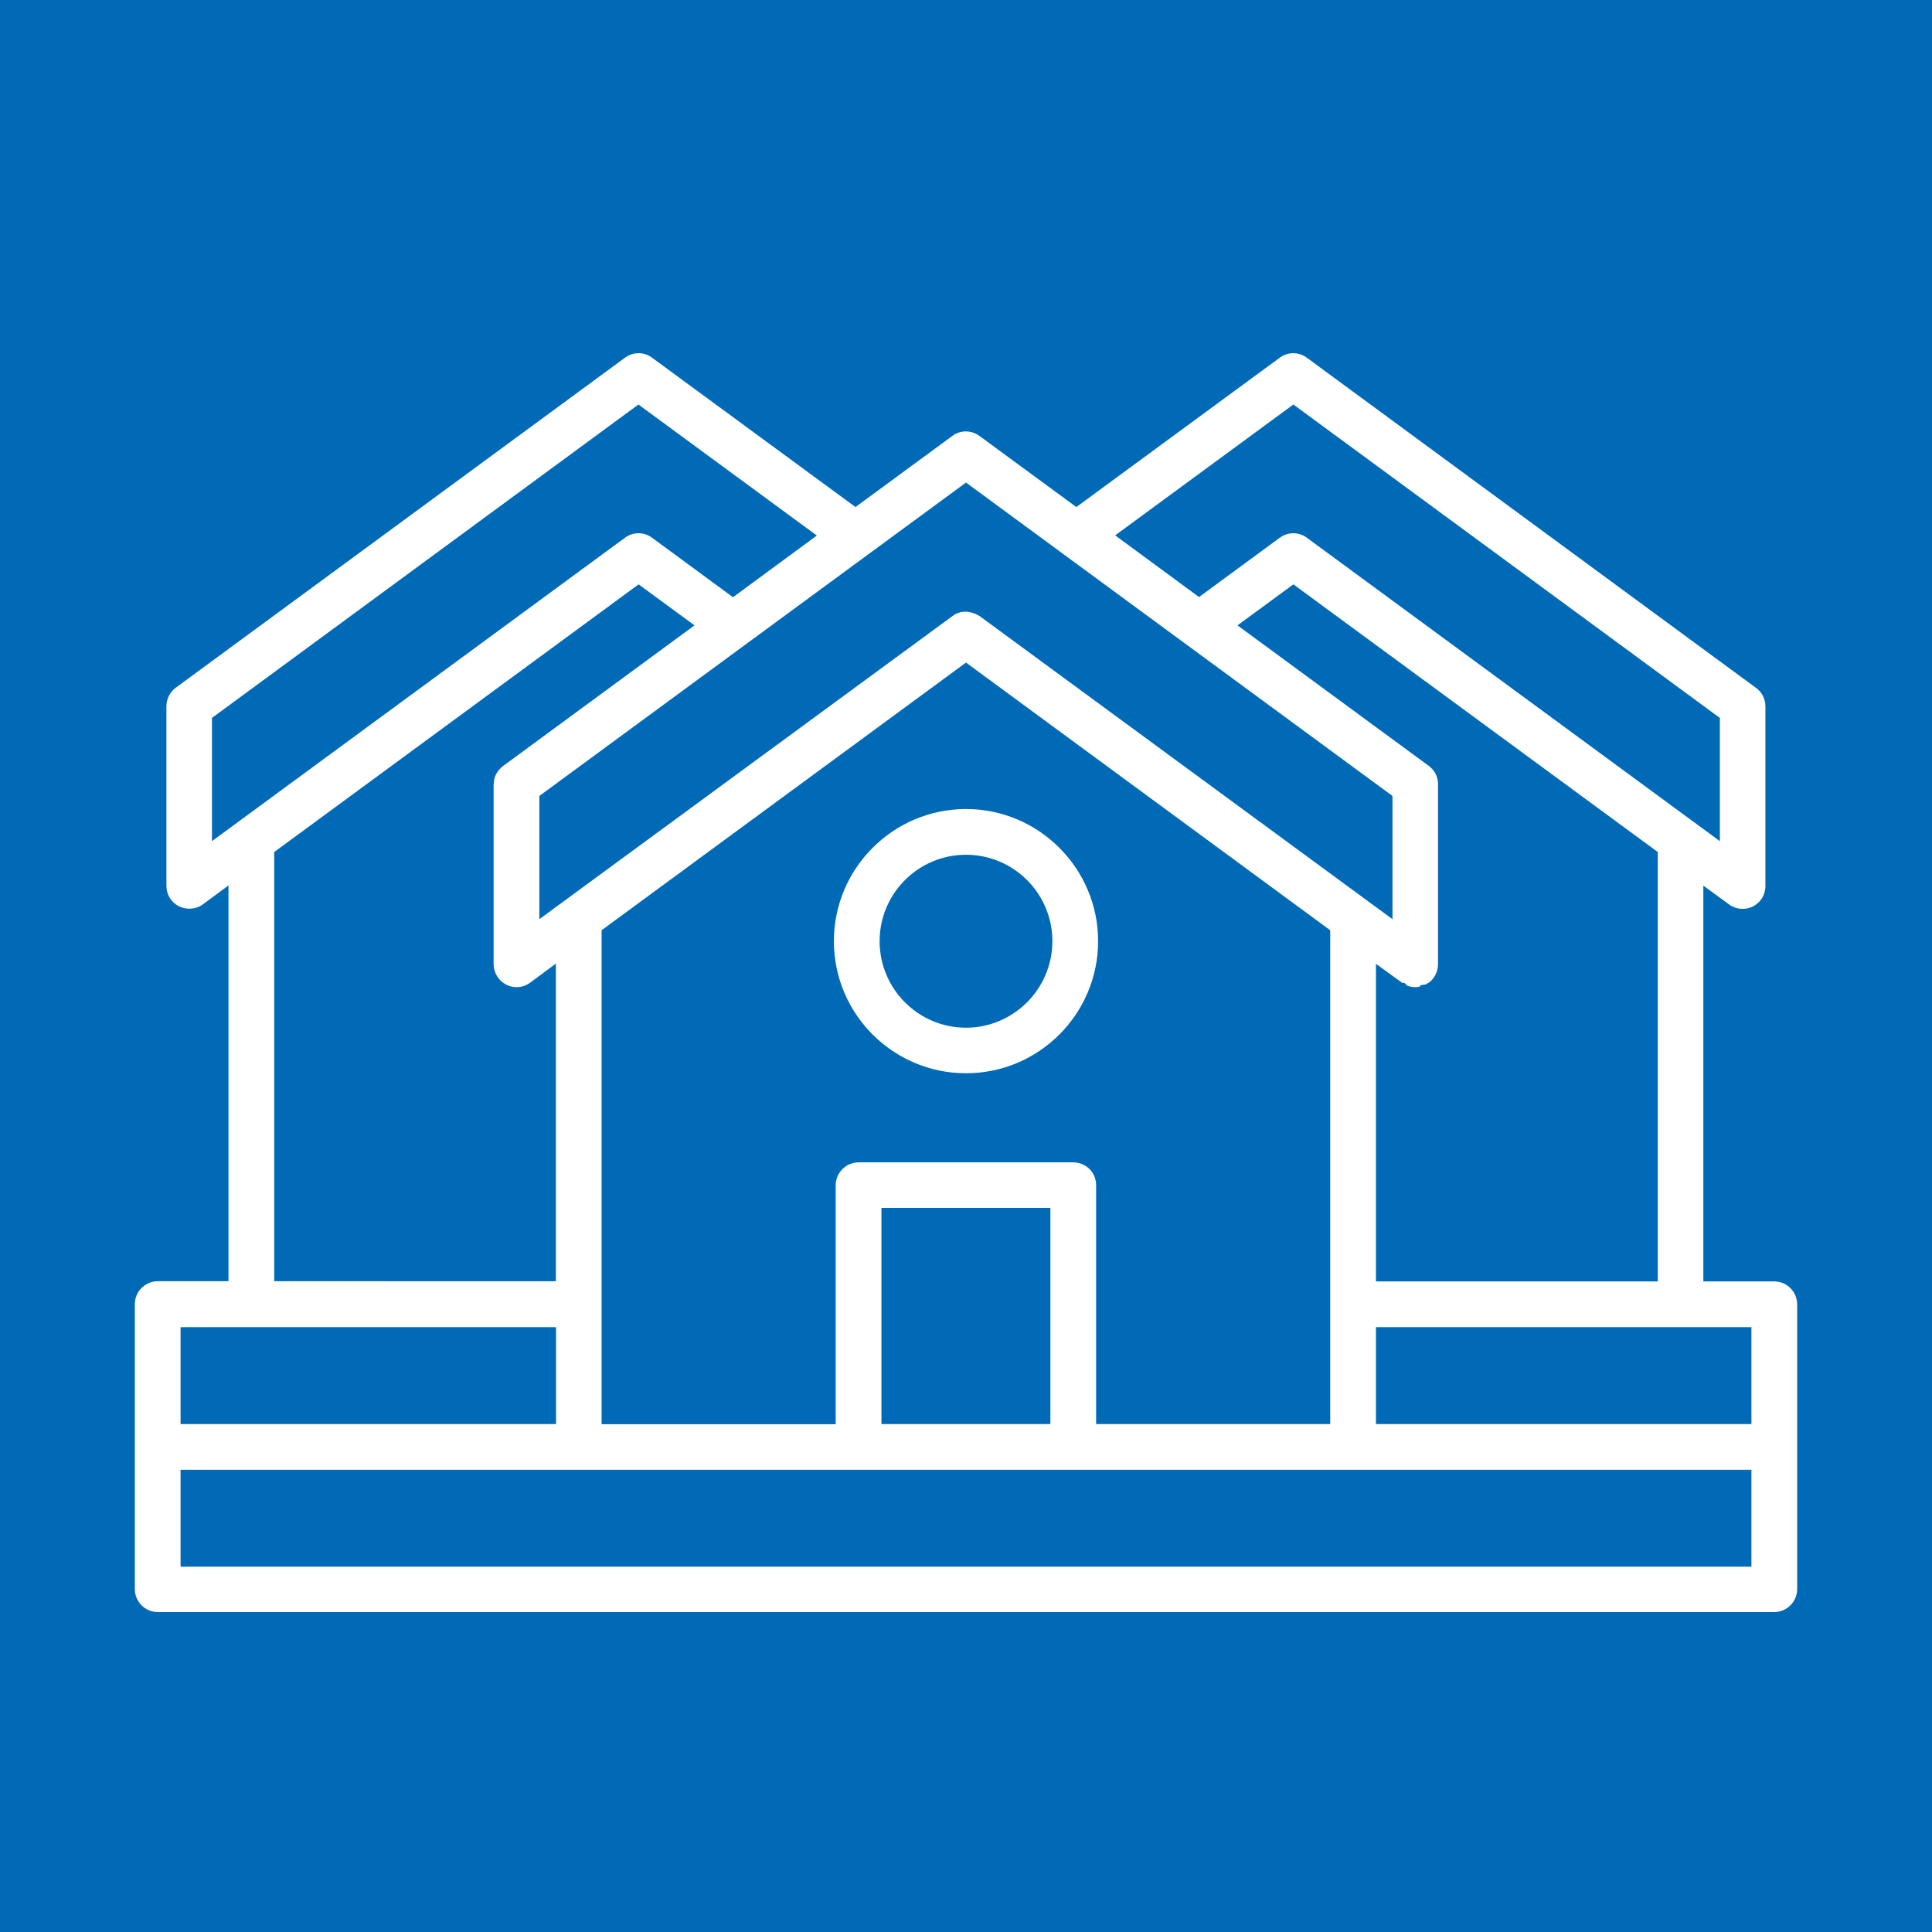 <?xml version="1.0" encoding="UTF-8"?> <!-- Generator: Adobe Illustrator 25.2.1, SVG Export Plug-In . SVG Version: 6.00 Build 0) --> <svg xmlns="http://www.w3.org/2000/svg" xmlns:xlink="http://www.w3.org/1999/xlink" version="1.1" x="0px" y="0px" viewBox="0 0 106.46 106.46" style="enable-background:new 0 0 106.46 106.46;" xml:space="preserve"> <style type="text/css"> .st0{fill:#F1F1F1;} .st1{fill:#D20023;} .st2{fill:none;stroke:#8E0B3A;stroke-width:2.581;stroke-miterlimit:10;} .st3{fill:#008D30;} .st4{fill:none;stroke:#1D1D1B;stroke-width:0.172;stroke-linecap:round;stroke-linejoin:round;} .st5{fill:#F60000;} .st6{fill:#64D0F7;} .st7{fill:#858585;} .st8{fill:none;stroke:#1D1D1B;stroke-width:0.172;} .st9{fill:none;stroke:#1D1D1B;stroke-width:0.172;stroke-linejoin:round;} .st10{fill:#64D0F7;stroke:#1D1D1B;stroke-width:0.172;stroke-linecap:round;stroke-linejoin:round;} .st11{fill:#858585;stroke:#1D1D1B;stroke-width:0.172;stroke-linecap:round;stroke-linejoin:round;} .st12{fill:#FA3D00;} .st13{fill:#FFEB00;stroke:#1D1D1B;stroke-width:0.172;stroke-linecap:round;stroke-linejoin:round;} .st14{fill:#FFEB00;} .st15{fill:#FFC800;stroke:#1D1D1B;stroke-width:0.172;} .st16{fill:#EBEBEB;stroke:#1D1D1B;stroke-width:0.172;} .st17{fill:#FFC800;stroke:#1D1D1B;stroke-width:0.172;stroke-linecap:round;stroke-linejoin:round;} .st18{fill:#E6E6E6;stroke:#1D1D1B;stroke-width:0.172;} .st19{fill:#1D1D1B;} .st20{fill:#D00000;stroke:#1D1D1B;stroke-width:0.172;} .st21{fill:#007E35;stroke:#1D1D1B;stroke-width:0.172;} .st22{clip-path:url(#SVGID_2_);fill:url(#SVGID_3_);} .st23{clip-path:url(#SVGID_5_);fill:url(#SVGID_6_);} .st24{fill:#FBB300;} .st25{clip-path:url(#SVGID_8_);fill:url(#SVGID_9_);} .st26{clip-path:url(#SVGID_11_);fill:url(#SVGID_12_);} .st27{clip-path:url(#SVGID_14_);fill:url(#SVGID_15_);} .st28{clip-path:url(#SVGID_17_);fill:url(#SVGID_18_);} .st29{fill:#F7007D;} .st30{fill:#FFE4A3;} .st31{fill:#74C2E8;} .st32{clip-path:url(#SVGID_20_);fill:url(#SVGID_21_);} .st33{fill:#FFFFFF;} .st34{fill:#8E3407;} .st35{fill:#D53530;} .st36{fill:#86095E;} .st37{clip-path:url(#SVGID_23_);fill:url(#SVGID_24_);} .st38{fill:#974D87;} .st39{fill:#5D4D9C;} .st40{opacity:0.3;fill:#FF2500;} .st41{fill:none;stroke:#00C187;stroke-width:1.802;stroke-linecap:round;stroke-linejoin:round;stroke-miterlimit:10;} .st42{fill:none;stroke:#005E52;stroke-width:1.802;stroke-linecap:round;stroke-linejoin:round;stroke-miterlimit:10;} .st43{fill:none;stroke:#9577A9;stroke-width:1.802;stroke-linecap:round;stroke-linejoin:round;stroke-miterlimit:10;} .st44{fill:none;stroke:#00373E;stroke-width:1.802;stroke-linecap:round;stroke-linejoin:round;stroke-miterlimit:10;} .st45{fill:none;stroke:#FF2500;stroke-width:1.802;stroke-linecap:round;stroke-linejoin:round;stroke-miterlimit:10;} .st46{fill:#FF9110;} .st47{fill:#9577A9;} .st48{fill:#005E52;} .st49{fill:#00C187;} .st50{fill:#8E0B3A;} .st51{clip-path:url(#SVGID_26_);} .st52{fill:none;stroke:#B2ECDB;stroke-width:2.039;stroke-linecap:round;stroke-linejoin:round;stroke-miterlimit:10;} .st53{fill:none;stroke:#FFDEB7;stroke-width:2.402;stroke-linecap:round;stroke-linejoin:round;stroke-miterlimit:10;} .st54{fill:#FF674C;} .st55{fill:#FFDEB7;} .st56{fill:#FF2500;} .st57{fill:#00373E;} .st58{fill:#B5A0C3;} .st59{fill:#FFB258;} .st60{opacity:0.5;fill:#FF9110;} .st61{fill:none;stroke:#00C187;stroke-width:13.159;stroke-miterlimit:10;} .st62{fill:none;stroke:#4C7378;stroke-width:32.024;stroke-miterlimit:10;} .st63{fill:none;stroke:#00373E;stroke-width:3.708;stroke-linecap:square;stroke-miterlimit:10;} .st64{fill:#B2C3C5;} .st65{fill:#B2C3C5;stroke:#4C7378;stroke-width:1.601;stroke-miterlimit:10;} .st66{fill:none;stroke:#26555B;stroke-width:1.601;stroke-miterlimit:10;} .st67{fill:none;stroke:#FFDEB7;stroke-width:1.716;stroke-linecap:round;stroke-linejoin:round;stroke-miterlimit:10;} .st68{fill:none;stroke:#B2ECDB;stroke-width:1.975;stroke-linecap:round;stroke-linejoin:round;stroke-miterlimit:10;} .st69{fill:#4C7378;stroke:#00373E;stroke-width:1.867;stroke-linecap:round;stroke-linejoin:round;stroke-miterlimit:10;} .st70{fill:none;stroke:#00373E;stroke-width:1.867;stroke-linecap:round;stroke-linejoin:round;stroke-miterlimit:10;} .st71{fill:#B2ECDB;} .st72{fill:#4CD4AB;} .st73{opacity:0.5;fill:#00C187;} .st74{fill:#C6E0FF;} .st75{fill:#4C7378;stroke:#00373E;stroke-width:2.005;stroke-linecap:round;stroke-linejoin:round;stroke-miterlimit:10;} .st76{fill:none;stroke:#00373E;stroke-width:2.005;stroke-linecap:round;stroke-linejoin:round;stroke-miterlimit:10;} .st77{fill:#567673;} .st78{fill:none;stroke:#0C343E;stroke-width:1.341;stroke-miterlimit:10;} .st79{fill:#EBEBEB;} .st80{fill:#FDF6F3;} .st81{fill:none;stroke:#005E52;stroke-width:0.379;stroke-miterlimit:10;} .st82{fill:none;stroke:#00373E;stroke-width:0.379;stroke-miterlimit:10;} .st83{fill:#EEEEEE;} .st84{fill:#4C8E86;} .st85{fill:#B2CFCB;} .st86{fill:#C8CACD;} .st87{fill:none;stroke:#B2CFCB;stroke-width:2.005;stroke-linecap:round;stroke-linejoin:round;stroke-miterlimit:10;} .st88{fill:none;stroke:#B2ECDB;stroke-width:1.716;stroke-linecap:round;stroke-linejoin:round;stroke-miterlimit:10;} .st89{fill:none;stroke:#B2CFCB;stroke-width:2.248;stroke-linecap:round;stroke-linejoin:round;stroke-miterlimit:10;} .st90{fill:none;stroke:#FF9280;stroke-width:3.341;stroke-linecap:round;stroke-linejoin:round;stroke-miterlimit:10;} .st91{fill:none;stroke:#FF9280;stroke-width:1.716;stroke-linecap:round;stroke-linejoin:round;stroke-miterlimit:10;} .st92{fill:#FF9280;} .st93{fill:none;stroke:#0C343E;stroke-width:0.351;stroke-linecap:round;stroke-linejoin:round;stroke-miterlimit:10;} .st94{fill:#E4445C;} .st95{fill:none;stroke:#FF9110;stroke-width:1.054;stroke-miterlimit:10;} .st96{fill:#1E1E1D;} .st97{fill:#BA2941;} .st98{fill-rule:evenodd;clip-rule:evenodd;fill:#FF9280;} .st99{fill-rule:evenodd;clip-rule:evenodd;fill:#9577A9;} .st100{fill-rule:evenodd;clip-rule:evenodd;fill:#B78761;} .st101{fill-rule:evenodd;clip-rule:evenodd;fill:#00373E;} .st102{fill-rule:evenodd;clip-rule:evenodd;fill:#9D7554;} .st103{fill-rule:evenodd;clip-rule:evenodd;fill:#E2E2E2;} .st104{fill-rule:evenodd;clip-rule:evenodd;fill:#00C187;} .st105{fill-rule:evenodd;clip-rule:evenodd;fill:#29CB9A;} .st106{fill-rule:evenodd;clip-rule:evenodd;fill:#FF9110;} .st107{fill-rule:evenodd;clip-rule:evenodd;fill:#DAE1E8;} .st108{fill-rule:evenodd;clip-rule:evenodd;fill:#FFA134;} .st109{fill-rule:evenodd;clip-rule:evenodd;fill:#26555B;} .st110{fill-rule:evenodd;clip-rule:evenodd;fill:#A58CB6;} .st111{fill-rule:evenodd;clip-rule:evenodd;fill:#FF2500;} .st112{fill-rule:evenodd;clip-rule:evenodd;fill:#F76E00;} .st113{fill-rule:evenodd;clip-rule:evenodd;fill:#005E52;} .st114{fill-rule:evenodd;clip-rule:evenodd;fill:#24746A;} .st115{fill-rule:evenodd;clip-rule:evenodd;fill:#A58CB6;fill-opacity:0.2;} .st116{fill-rule:evenodd;clip-rule:evenodd;fill:#02927F;} .st117{fill-rule:evenodd;clip-rule:evenodd;fill:#FFFFFF;fill-opacity:0.2;} .st118{fill-rule:evenodd;clip-rule:evenodd;fill:none;stroke:#00373E;stroke-width:1.442;stroke-linecap:round;stroke-miterlimit:10;} .st119{fill-rule:evenodd;clip-rule:evenodd;fill:#89704F;} .st120{fill-rule:evenodd;clip-rule:evenodd;fill:#41221B;} .st121{fill-rule:evenodd;clip-rule:evenodd;fill:#4E3533;} .st122{fill-rule:evenodd;clip-rule:evenodd;fill:#AC8F7C;} .st123{fill-rule:evenodd;clip-rule:evenodd;fill:#FF4626;} .st124{fill-rule:evenodd;clip-rule:evenodd;fill:none;stroke:#00373E;stroke-width:1.091;stroke-miterlimit:10;} .st125{fill-rule:evenodd;clip-rule:evenodd;fill:#26766C;} .st126{fill-rule:evenodd;clip-rule:evenodd;fill:#FFC888;} .st127{fill-rule:evenodd;clip-rule:evenodd;fill:#FFD39F;} .st128{fill-rule:evenodd;clip-rule:evenodd;fill-opacity:0.1;} .st129{fill-rule:evenodd;clip-rule:evenodd;fill-opacity:0.4;} .st130{fill:none;stroke:#005E52;stroke-width:4.761;stroke-miterlimit:10;} .st131{fill:none;stroke:#B2CFCB;stroke-width:2.295;stroke-miterlimit:10;} .st132{fill:#868686;} .st133{fill:#CBCBCB;} .st134{fill-rule:evenodd;clip-rule:evenodd;fill:#ED905D;} .st135{fill-rule:evenodd;clip-rule:evenodd;fill:none;stroke:#00373E;stroke-width:2.012;stroke-linecap:round;stroke-miterlimit:10;} .st136{fill-rule:evenodd;clip-rule:evenodd;fill:#F0F0F0;} .st137{fill:none;stroke:#DFD6E5;stroke-width:2.473;stroke-linecap:round;stroke-linejoin:round;stroke-miterlimit:10;} .st138{fill:#4C7378;stroke:#00373E;stroke-width:2.348;stroke-linecap:round;stroke-linejoin:round;stroke-miterlimit:10;} .st139{fill:none;stroke:#00373E;stroke-width:2.348;stroke-linecap:round;stroke-linejoin:round;stroke-miterlimit:10;} .st140{fill-rule:evenodd;clip-rule:evenodd;fill:#5D311A;} .st141{fill-rule:evenodd;clip-rule:evenodd;fill:#412013;} .st142{fill:none;stroke:#B2ECDB;stroke-width:2.864;stroke-linecap:round;stroke-linejoin:round;stroke-miterlimit:10;} .st143{fill:none;stroke:#4C8E86;stroke-width:3.987;stroke-miterlimit:10;} .st144{fill-rule:evenodd;clip-rule:evenodd;fill:#E3E3E3;} .st145{fill-rule:evenodd;clip-rule:evenodd;fill:#26CA99;} .st146{fill-rule:evenodd;clip-rule:evenodd;fill:#005E52;fill-opacity:0.4;} .st147{fill:#009A94;} .st148{fill:#FFBE00;} .st149{fill:#8C1F4F;} .st150{fill:#FF8A00;} .st151{fill:#FC62A6;} .st152{fill:#977B09;} .st153{fill:#DD0000;} .st154{fill:#A60083;} .st155{fill:#84C000;} .st156{fill:#006AB7;} .st157{fill:none;stroke:#00373E;stroke-width:3.691;stroke-miterlimit:10;} .st158{fill:none;stroke:#00C187;stroke-width:3.345;stroke-linecap:round;stroke-linejoin:round;stroke-miterlimit:10;} .st159{fill:none;stroke:#005E52;stroke-width:3.345;stroke-linecap:round;stroke-linejoin:round;stroke-miterlimit:10;} .st160{fill:none;stroke:#9577A9;stroke-width:3.345;stroke-linecap:round;stroke-linejoin:round;stroke-miterlimit:10;} .st161{fill:none;stroke:#00373E;stroke-width:3.345;stroke-linecap:round;stroke-linejoin:round;stroke-miterlimit:10;} .st162{fill:none;stroke:#FF2500;stroke-width:3.345;stroke-linecap:round;stroke-linejoin:round;stroke-miterlimit:10;} .st163{fill:none;stroke:#FF2500;stroke-width:3.86;stroke-linecap:round;stroke-linejoin:round;stroke-miterlimit:10;} .st164{clip-path:url(#SVGID_32_);} .st165{clip-path:url(#SVGID_34_);} .st166{opacity:0.89;fill:#FFFFFF;} .st167{fill:none;stroke:#B2ECDB;stroke-width:2.432;stroke-linecap:round;stroke-linejoin:round;stroke-miterlimit:10;} .st168{fill:#4F757A;} .st169{fill:none;stroke:#FFFFFF;stroke-width:2.56;stroke-linecap:round;stroke-linejoin:round;stroke-miterlimit:10;} .st170{fill:none;stroke:#003941;stroke-width:0.321;stroke-miterlimit:10;} .st171{fill:none;stroke:#003941;stroke-width:0.321;stroke-linecap:round;stroke-linejoin:round;} .st172{fill:none;} .st173{fill:none;stroke:#003941;stroke-width:0.321;} .st174{fill:none;stroke:#003941;stroke-width:0.321;stroke-linejoin:round;} .st175{fill:none;stroke:#646464;stroke-miterlimit:10;} .st176{fill:none;stroke:#881041;stroke-miterlimit:10;} .st177{fill:#646464;} .st178{fill:none;stroke:#242424;stroke-width:2;stroke-miterlimit:10;} .st179{clip-path:url(#SVGID_38_);fill:url(#SVGID_39_);} .st180{clip-path:url(#SVGID_41_);fill:url(#SVGID_42_);} .st181{clip-path:url(#SVGID_44_);fill:url(#SVGID_45_);} .st182{clip-path:url(#SVGID_47_);fill:url(#SVGID_48_);} .st183{clip-path:url(#SVGID_50_);fill:url(#SVGID_51_);} .st184{clip-path:url(#SVGID_53_);fill:url(#SVGID_54_);} .st185{clip-path:url(#SVGID_56_);fill:url(#SVGID_57_);} .st186{clip-path:url(#SVGID_59_);fill:url(#SVGID_60_);} .st187{clip-path:url(#SVGID_62_);fill:url(#SVGID_63_);} .st188{clip-path:url(#SVGID_65_);fill:url(#SVGID_66_);} .st189{clip-path:url(#SVGID_68_);fill:url(#SVGID_69_);} .st190{clip-path:url(#SVGID_71_);fill:url(#SVGID_72_);} .st191{clip-path:url(#SVGID_74_);fill:url(#SVGID_75_);} .st192{clip-path:url(#SVGID_77_);fill:url(#SVGID_78_);} .st193{clip-path:url(#SVGID_80_);fill:url(#SVGID_81_);} .st194{clip-path:url(#SVGID_83_);fill:url(#SVGID_84_);} .st195{fill:none;stroke:#00C187;stroke-width:3.204;stroke-linecap:round;stroke-linejoin:round;stroke-miterlimit:10;} .st196{fill:none;stroke:#005E52;stroke-width:3.204;stroke-linecap:round;stroke-linejoin:round;stroke-miterlimit:10;} .st197{fill:none;stroke:#9577A9;stroke-width:3.204;stroke-linecap:round;stroke-linejoin:round;stroke-miterlimit:10;} .st198{fill:none;stroke:#00373E;stroke-width:3.204;stroke-linecap:round;stroke-linejoin:round;stroke-miterlimit:10;} .st199{fill:none;stroke:#FF2500;stroke-width:3.204;stroke-linecap:round;stroke-linejoin:round;stroke-miterlimit:10;} .st200{fill:none;stroke:#00373E;stroke-width:6;stroke-miterlimit:10;} .st201{fill:none;stroke:#00373E;stroke-width:6;stroke-linecap:round;stroke-miterlimit:10;} .st202{fill:none;stroke:#FFFFFF;stroke-width:6;stroke-linecap:round;stroke-miterlimit:10;} .st203{clip-path:url(#SVGID_86_);fill:url(#SVGID_87_);} .st204{clip-path:url(#SVGID_89_);fill:url(#SVGID_90_);} .st205{clip-path:url(#SVGID_92_);fill:url(#SVGID_93_);} .st206{clip-path:url(#SVGID_95_);fill:url(#SVGID_96_);} .st207{clip-path:url(#SVGID_98_);fill:url(#SVGID_99_);} .st208{clip-path:url(#SVGID_101_);fill:url(#SVGID_102_);} .st209{clip-path:url(#SVGID_104_);fill:url(#SVGID_105_);} .st210{clip-path:url(#SVGID_107_);fill:url(#SVGID_108_);} .st211{clip-path:url(#SVGID_110_);fill:url(#SVGID_111_);} .st212{clip-path:url(#SVGID_113_);fill:url(#SVGID_114_);} .st213{clip-path:url(#SVGID_116_);fill:url(#SVGID_117_);} .st214{clip-path:url(#SVGID_119_);fill:url(#SVGID_120_);} .st215{clip-path:url(#SVGID_122_);fill:url(#SVGID_123_);} .st216{clip-path:url(#SVGID_125_);fill:url(#SVGID_126_);} .st217{clip-path:url(#SVGID_128_);fill:url(#SVGID_129_);} .st218{clip-path:url(#SVGID_131_);fill:url(#SVGID_132_);} .st219{clip-path:url(#SVGID_134_);fill:url(#SVGID_135_);} .st220{clip-path:url(#SVGID_137_);fill:url(#SVGID_138_);} .st221{clip-path:url(#SVGID_140_);fill:url(#SVGID_141_);} .st222{clip-path:url(#SVGID_143_);fill:url(#SVGID_144_);} .st223{clip-path:url(#SVGID_146_);fill:url(#SVGID_147_);} .st224{clip-path:url(#SVGID_149_);fill:url(#SVGID_150_);} .st225{clip-path:url(#SVGID_152_);fill:url(#SVGID_153_);} .st226{clip-path:url(#SVGID_155_);fill:url(#SVGID_156_);} .st227{clip-path:url(#SVGID_158_);} .st228{clip-path:url(#SVGID_160_);} .st229{fill:none;stroke:#00C187;stroke-width:4.974;stroke-linecap:round;stroke-linejoin:round;stroke-miterlimit:10;} .st230{fill:none;stroke:#005E52;stroke-width:4.974;stroke-linecap:round;stroke-linejoin:round;stroke-miterlimit:10;} .st231{fill:none;stroke:#9577A9;stroke-width:4.974;stroke-linecap:round;stroke-linejoin:round;stroke-miterlimit:10;} .st232{fill:none;stroke:#00373E;stroke-width:4.974;stroke-linecap:round;stroke-linejoin:round;stroke-miterlimit:10;} .st233{fill:none;stroke:#FF2500;stroke-width:4.974;stroke-linecap:round;stroke-linejoin:round;stroke-miterlimit:10;} .st234{display:none;} </style> <g id="Capa_1"> <g> <rect class="st156" width="106.46" height="106.46"></rect> <g> <path class="st33" d="M53.23,44.58c-4.01,0-7.28,3.27-7.28,7.28c0,4.02,3.27,7.28,7.28,7.28c4.02,0,7.28-3.27,7.28-7.28 C60.51,47.85,57.24,44.58,53.23,44.58z M53.23,56.63c-2.63,0-4.76-2.14-4.76-4.77c0-2.63,2.14-4.76,4.76-4.76 c2.63,0,4.76,2.14,4.76,4.76C57.99,54.49,55.85,56.63,53.23,56.63z"></path> <path class="st33" d="M97.77,70.61h-3.91V48.8l1.42,1.04c0.38,0.28,0.9,0.32,1.31,0.11c0.42-0.21,0.69-0.64,0.69-1.12v-9.91 c0-0.4-0.19-0.78-0.51-1.01L72.01,19.71c-0.45-0.33-1.04-0.33-1.49,0l-11.21,8.23l-5.34-3.92c-0.45-0.33-1.05-0.33-1.49,0 l-5.34,3.92l-11.21-8.23c-0.44-0.33-1.04-0.33-1.49,0L9.68,37.9c-0.32,0.24-0.51,0.62-0.51,1.01v9.91c0,0.48,0.27,0.91,0.69,1.12 c0.42,0.21,0.95,0.17,1.31-0.1l1.42-1.05v21.81H8.69c-0.69,0-1.26,0.57-1.26,1.26v15.71c0,0.69,0.57,1.26,1.26,1.26h89.08 c0.69,0,1.26-0.57,1.26-1.26V71.87C99.03,71.18,98.46,70.61,97.77,70.61z M96.51,73.13v5.34h-8.58c-0.01,0-0.02,0-0.03,0 c-0.01,0-0.02,0-0.03,0H75.82v-5.34H96.51z M78.74,42.21l-10.55-7.75l3.08-2.26l20.08,14.75v23.66H75.82v-17.5l1.45,1.05h0.12 l0.16,0.16c0.22,0.08,0.45,0.1,0.68,0.05l0.05-0.08l0.3-0.05l0.13-0.09l0.01,0.01c0.31-0.22,0.52-0.61,0.52-1.03v-9.91 C79.25,42.83,79.06,42.45,78.74,42.21z M71.27,22.29l23.5,17.27v6.79L72.01,29.63c-0.4-0.3-0.95-0.33-1.38-0.07l-0.11,0.07 l-4.45,3.27l-4.62-3.4L71.27,22.29z M53.23,26.59l23.5,17.27v6.79L53.97,33.94c-0.5-0.3-0.99-0.3-1.38-0.07L29.72,50.65v-6.79 L53.23,26.59z M59.14,64.05H47.31c-0.69,0-1.26,0.57-1.26,1.26v13.17h-12.9V51.26l20.08-14.75L73.3,51.26l0,0.28v26.93H60.4V65.3 C60.4,64.61,59.84,64.05,59.14,64.05z M57.88,66.56v11.91h-9.31V66.56H57.88z M27.9,54.26c0.16,0.08,0.31,0.12,0.46,0.13 c0.32,0.03,0.61-0.06,0.85-0.24l1.42-1.05v17.5H15.11V46.95L35.19,32.2l3.08,2.26l-10.55,7.75c-0.27,0.21-0.45,0.49-0.5,0.81 l-0.02,0.21v9.91C27.21,53.62,27.48,54.05,27.9,54.26z M11.68,46.35v-6.79l23.5-17.27l9.83,7.22l-4.62,3.4l-4.46-3.28 c-0.44-0.33-1.04-0.33-1.49,0L11.68,46.35z M9.95,73.13h20.69v5.34H9.95V73.13z M9.95,86.33v-5.34H87.9c0,0,0.01,0,0.01,0h8.6 v5.34H9.95z"></path> </g> </g> </g> <g id="Capa_2" class="st234"> </g> </svg> 